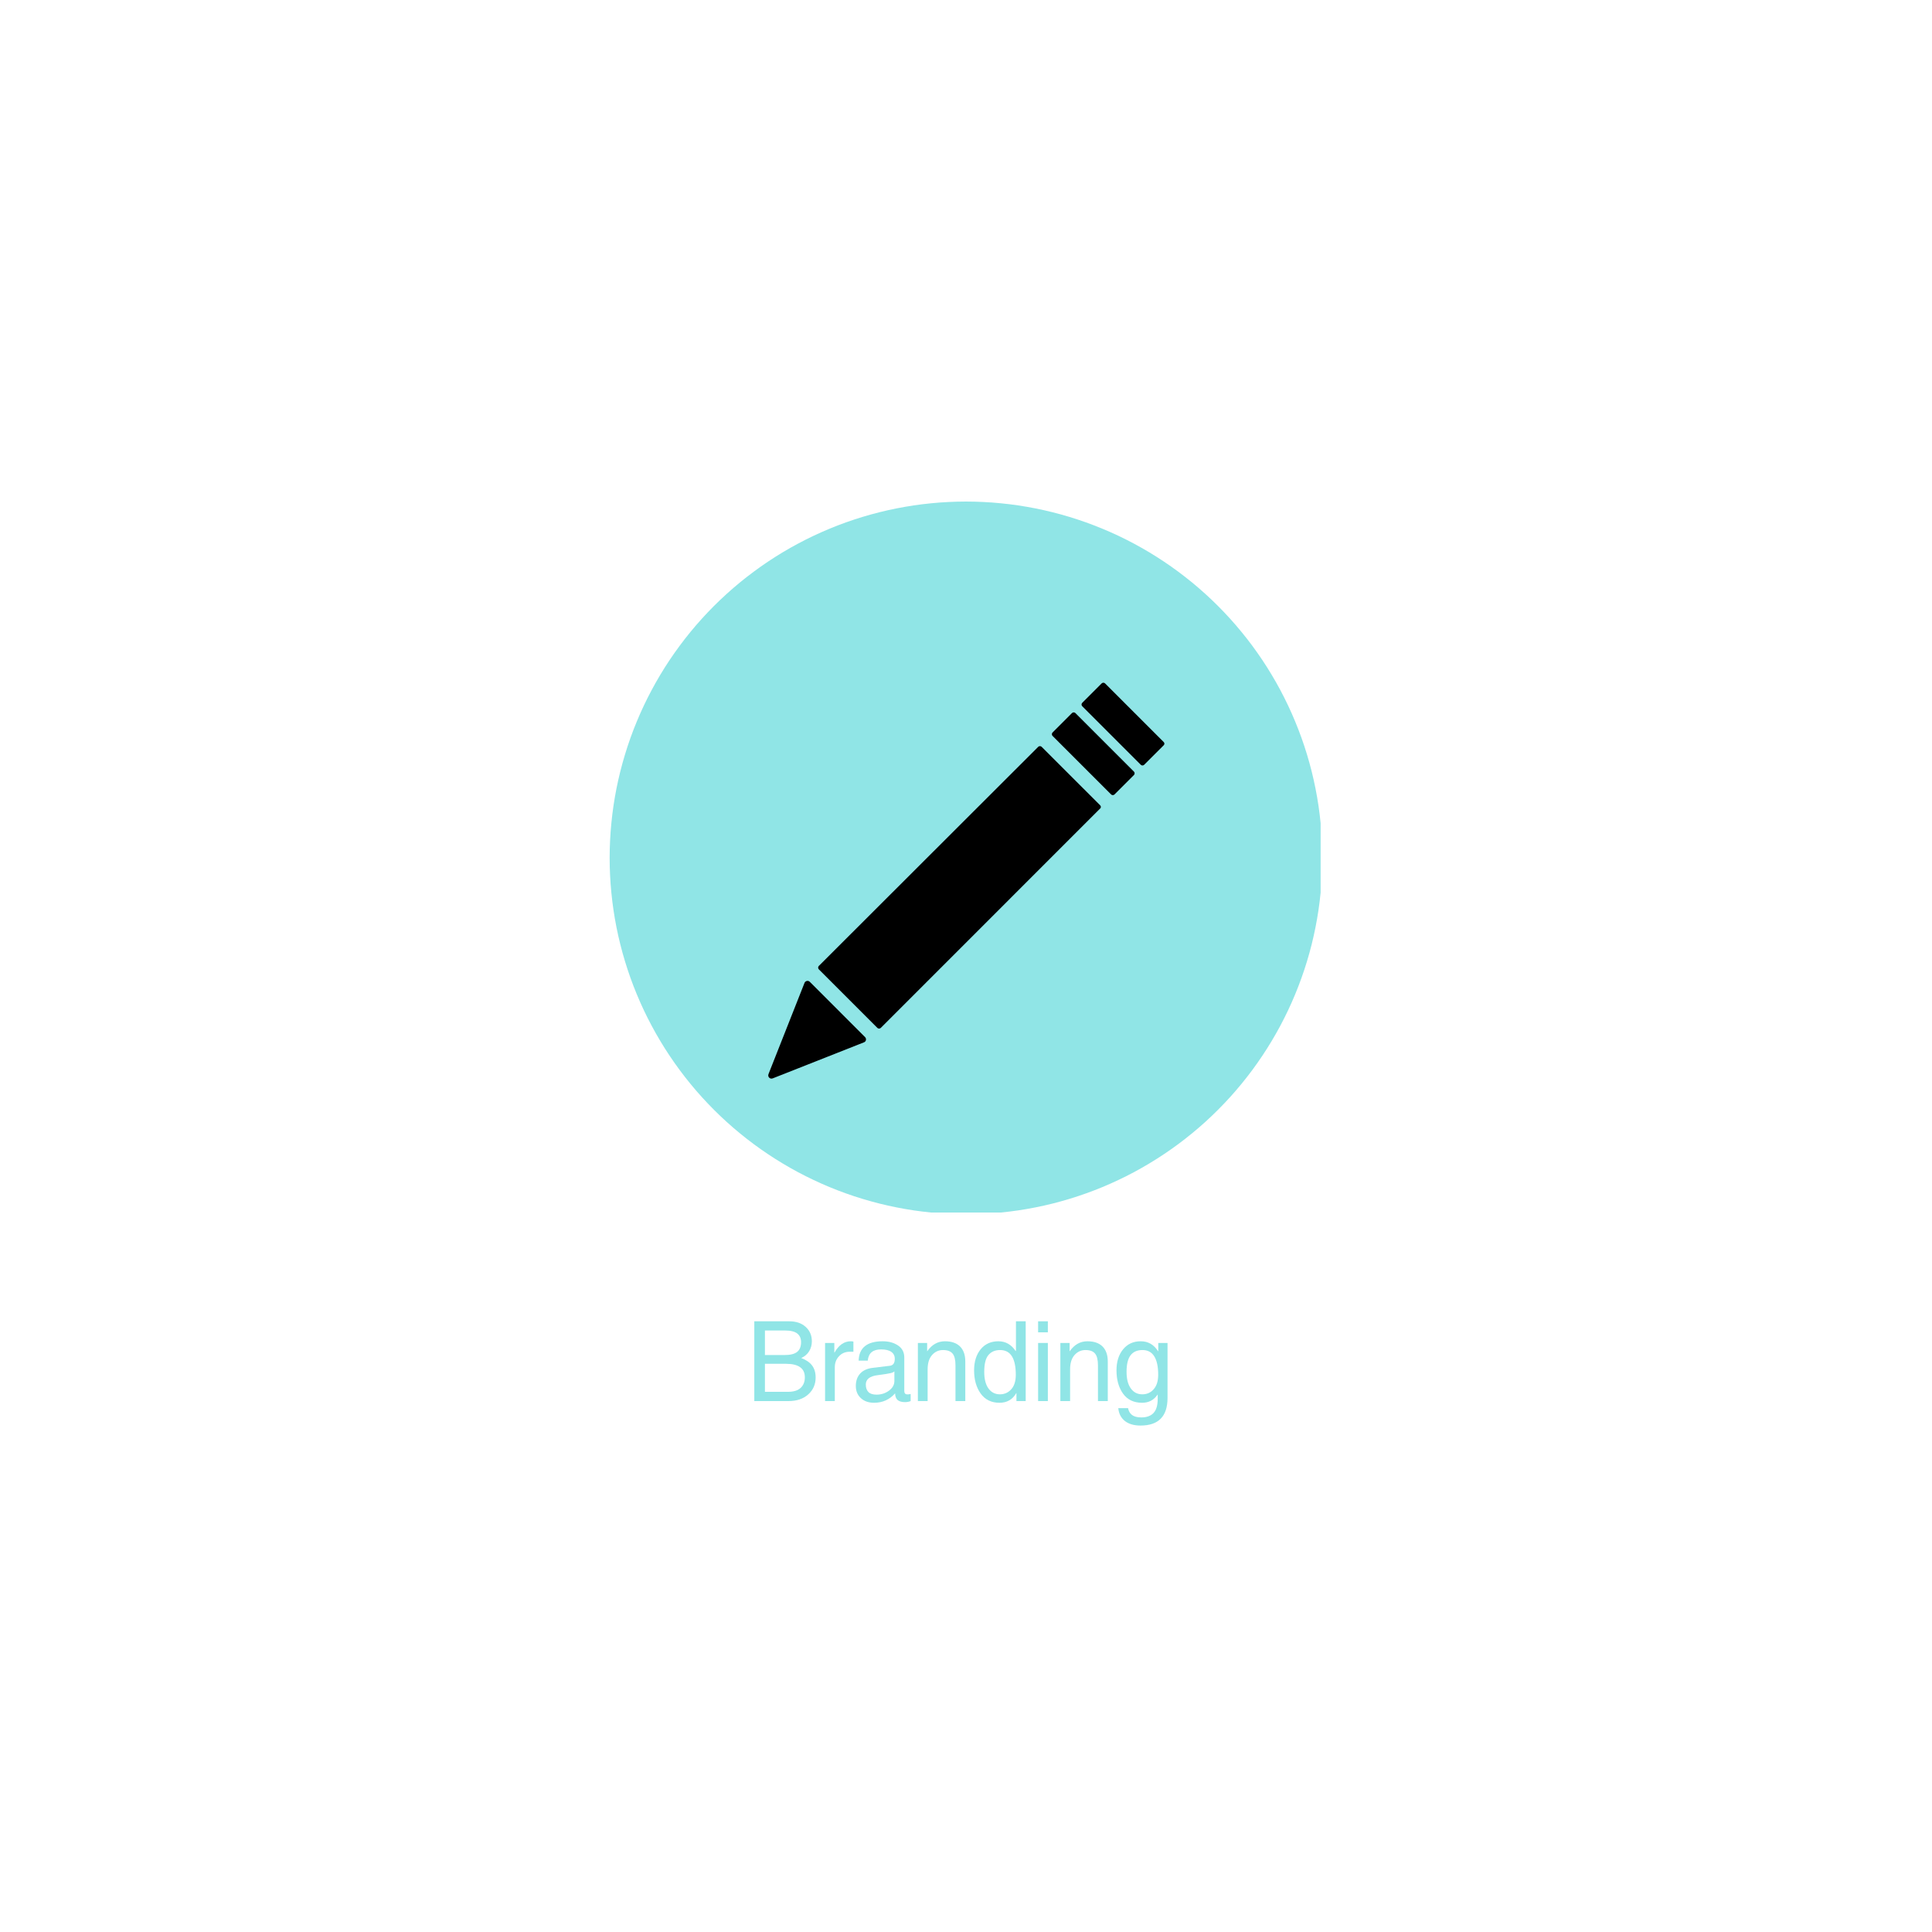 <svg xmlns="http://www.w3.org/2000/svg" xmlns:xlink="http://www.w3.org/1999/xlink" width="500" zoomAndPan="magnify" viewBox="0 0 375 375" height="500" preserveAspectRatio="xMidYMid meet" version="1.0"><defs><g/><clipPath id="1aa191e54a"><path d="M 118.332 97.352 L 256.332 97.352 L 256.332 235.352 L 118.332 235.352 Z M 118.332 97.352 " clip-rule="nonzero"/></clipPath></defs><g clip-path="url(#1aa191e54a)"><path fill="#90e5e6" d="M 256.66 166.516 C 256.66 167.648 256.633 168.781 256.578 169.91 C 256.523 171.043 256.438 172.168 256.328 173.297 C 256.219 174.422 256.078 175.547 255.914 176.664 C 255.746 177.785 255.555 178.898 255.332 180.012 C 255.109 181.121 254.863 182.223 254.59 183.324 C 254.312 184.422 254.012 185.512 253.684 186.594 C 253.355 187.676 253 188.754 252.617 189.816 C 252.238 190.883 251.828 191.938 251.395 192.984 C 250.965 194.031 250.504 195.066 250.02 196.09 C 249.535 197.113 249.027 198.121 248.496 199.121 C 247.961 200.117 247.402 201.105 246.82 202.074 C 246.238 203.047 245.633 204 245.004 204.941 C 244.375 205.883 243.723 206.809 243.051 207.719 C 242.375 208.629 241.68 209.52 240.961 210.395 C 240.242 211.27 239.504 212.125 238.746 212.965 C 237.984 213.805 237.203 214.621 236.402 215.422 C 235.602 216.223 234.785 217.004 233.945 217.766 C 233.105 218.523 232.25 219.262 231.375 219.98 C 230.5 220.699 229.605 221.395 228.699 222.07 C 227.789 222.746 226.863 223.395 225.922 224.023 C 224.98 224.652 224.023 225.258 223.055 225.84 C 222.082 226.422 221.098 226.98 220.102 227.516 C 219.102 228.047 218.09 228.559 217.07 229.039 C 216.047 229.523 215.012 229.984 213.965 230.418 C 212.918 230.848 211.863 231.258 210.797 231.637 C 209.73 232.02 208.656 232.375 207.574 232.703 C 206.492 233.031 205.402 233.332 204.301 233.609 C 203.203 233.883 202.102 234.133 200.992 234.352 C 199.879 234.574 198.766 234.766 197.645 234.934 C 196.527 235.098 195.402 235.238 194.277 235.348 C 193.148 235.461 192.02 235.543 190.891 235.598 C 189.762 235.652 188.629 235.68 187.496 235.68 C 186.363 235.68 185.234 235.652 184.102 235.598 C 182.973 235.543 181.844 235.461 180.719 235.348 C 179.59 235.238 178.469 235.098 177.348 234.934 C 176.23 234.766 175.113 234.574 174.004 234.352 C 172.895 234.133 171.789 233.883 170.691 233.609 C 169.594 233.332 168.504 233.031 167.418 232.703 C 166.336 232.375 165.262 232.02 164.195 231.637 C 163.129 231.258 162.074 230.848 161.027 230.418 C 159.984 229.984 158.949 229.523 157.926 229.039 C 156.902 228.559 155.891 228.047 154.895 227.516 C 153.895 226.98 152.91 226.422 151.941 225.84 C 150.969 225.258 150.012 224.652 149.07 224.023 C 148.129 223.395 147.207 222.746 146.297 222.07 C 145.387 221.395 144.496 220.699 143.621 219.98 C 142.746 219.262 141.887 218.523 141.051 217.766 C 140.211 217.004 139.391 216.223 138.59 215.422 C 137.789 214.621 137.012 213.805 136.25 212.965 C 135.488 212.125 134.75 211.27 134.031 210.395 C 133.316 209.52 132.617 208.629 131.945 207.719 C 131.27 206.809 130.617 205.883 129.988 204.941 C 129.359 204 128.754 203.047 128.172 202.074 C 127.59 201.105 127.035 200.117 126.5 199.121 C 125.965 198.121 125.457 197.113 124.973 196.09 C 124.488 195.066 124.031 194.031 123.598 192.984 C 123.164 191.938 122.758 190.883 122.375 189.816 C 121.996 188.754 121.641 187.676 121.312 186.594 C 120.984 185.512 120.68 184.422 120.406 183.324 C 120.129 182.223 119.883 181.121 119.66 180.012 C 119.441 178.898 119.246 177.785 119.082 176.664 C 118.914 175.547 118.777 174.422 118.668 173.297 C 118.555 172.168 118.473 171.043 118.418 169.91 C 118.359 168.781 118.332 167.648 118.332 166.516 C 118.332 165.387 118.359 164.254 118.418 163.125 C 118.473 161.992 118.555 160.863 118.668 159.738 C 118.777 158.613 118.914 157.488 119.082 156.367 C 119.246 155.25 119.441 154.133 119.66 153.023 C 119.883 151.914 120.129 150.809 120.406 149.711 C 120.68 148.613 120.984 147.523 121.312 146.441 C 121.641 145.355 121.996 144.281 122.375 143.215 C 122.758 142.152 123.164 141.094 123.598 140.051 C 124.031 139.004 124.488 137.969 124.973 136.945 C 125.457 135.922 125.965 134.91 126.5 133.914 C 127.035 132.914 127.59 131.93 128.172 130.961 C 128.754 129.988 129.359 129.031 129.988 128.09 C 130.617 127.152 131.27 126.227 131.945 125.316 C 132.617 124.406 133.316 123.516 134.031 122.641 C 134.75 121.766 135.488 120.906 136.25 120.07 C 137.012 119.23 137.789 118.41 138.59 117.609 C 139.391 116.809 140.211 116.031 141.051 115.27 C 141.887 114.508 142.746 113.77 143.621 113.051 C 144.496 112.336 145.387 111.637 146.297 110.965 C 147.207 110.289 148.129 109.637 149.07 109.008 C 150.012 108.379 150.969 107.773 151.941 107.191 C 152.91 106.609 153.895 106.055 154.895 105.52 C 155.891 104.984 156.902 104.477 157.926 103.992 C 158.949 103.508 159.984 103.051 161.027 102.617 C 162.074 102.184 163.129 101.777 164.195 101.395 C 165.262 101.016 166.336 100.66 167.418 100.332 C 168.504 100.004 169.594 99.699 170.691 99.426 C 171.789 99.152 172.895 98.902 174.004 98.684 C 175.113 98.461 176.23 98.27 177.348 98.102 C 178.469 97.934 179.59 97.797 180.719 97.688 C 181.844 97.574 182.973 97.492 184.102 97.438 C 185.234 97.379 186.363 97.352 187.496 97.352 C 188.629 97.352 189.762 97.379 190.891 97.438 C 192.02 97.492 193.148 97.574 194.277 97.688 C 195.402 97.797 196.527 97.934 197.645 98.102 C 198.766 98.27 199.879 98.461 200.992 98.684 C 202.102 98.902 203.203 99.152 204.301 99.426 C 205.402 99.699 206.492 100.004 207.574 100.332 C 208.656 100.66 209.73 101.016 210.797 101.395 C 211.863 101.777 212.918 102.184 213.965 102.617 C 215.012 103.051 216.047 103.508 217.07 103.992 C 218.09 104.477 219.102 104.984 220.102 105.52 C 221.098 106.055 222.082 106.609 223.055 107.191 C 224.023 107.773 224.98 108.379 225.922 109.008 C 226.863 109.637 227.789 110.289 228.699 110.965 C 229.605 111.637 230.5 112.336 231.375 113.051 C 232.25 113.77 233.105 114.508 233.945 115.27 C 234.785 116.031 235.602 116.809 236.402 117.609 C 237.203 118.41 237.984 119.23 238.746 120.07 C 239.504 120.906 240.242 121.766 240.961 122.641 C 241.68 123.516 242.375 124.406 243.051 125.316 C 243.723 126.227 244.375 127.152 245.004 128.09 C 245.633 129.031 246.238 129.988 246.82 130.961 C 247.402 131.93 247.961 132.914 248.496 133.914 C 249.027 134.91 249.535 135.922 250.02 136.945 C 250.504 137.969 250.965 139.004 251.395 140.051 C 251.828 141.094 252.238 142.152 252.617 143.215 C 253 144.281 253.355 145.355 253.684 146.441 C 254.012 147.523 254.312 148.613 254.59 149.711 C 254.863 150.809 255.109 151.914 255.332 153.023 C 255.555 154.133 255.746 155.25 255.914 156.367 C 256.078 157.488 256.219 158.613 256.328 159.738 C 256.438 160.863 256.523 161.992 256.578 163.125 C 256.633 164.254 256.66 165.387 256.66 166.516 Z M 256.66 166.516 " fill-opacity="1" fill-rule="nonzero"/></g><path fill="#000000" d="M 225.863 144.668 L 222.078 148.449 C 221.91 148.617 221.598 148.617 221.43 148.449 L 210.055 137.074 C 209.883 136.902 209.883 136.594 210.055 136.422 L 213.836 132.641 C 214.004 132.473 214.316 132.473 214.484 132.641 L 225.863 144.02 C 226.059 144.188 226.059 144.496 225.863 144.668 Z M 220.102 149.777 L 208.727 138.398 C 208.559 138.23 208.246 138.23 208.078 138.398 L 204.293 142.184 C 204.125 142.352 204.125 142.664 204.293 142.832 L 215.672 154.207 C 215.84 154.379 216.152 154.379 216.32 154.207 L 220.102 150.426 C 220.273 150.258 220.273 149.945 220.102 149.777 Z M 213.555 156.324 L 202.176 144.949 C 202.008 144.781 201.695 144.781 201.527 144.949 L 158.93 187.492 C 158.758 187.66 158.758 187.973 158.93 188.141 L 170.305 199.52 C 170.473 199.688 170.785 199.688 170.953 199.52 L 213.523 156.945 C 213.723 156.805 213.723 156.496 213.555 156.324 Z M 149.98 209.312 L 167.707 202.312 C 168.133 202.145 168.215 201.605 167.906 201.297 L 157.18 190.57 C 156.867 190.258 156.332 190.371 156.16 190.766 L 149.16 208.496 C 148.961 209.031 149.473 209.512 149.98 209.312 Z M 149.98 209.312 " fill-opacity="1" fill-rule="nonzero"/><g fill="#90e5e6" fill-opacity="1"><g transform="translate(144.659, 271.949)"><g><path d="M 1.75 -15.484 L 8.547 -15.484 C 9.879 -15.484 10.941 -15.117 11.734 -14.391 C 12.523 -13.672 12.922 -12.738 12.922 -11.594 C 12.922 -10.895 12.75 -10.258 12.406 -9.688 C 12.062 -9.113 11.547 -8.672 10.859 -8.359 C 11.816 -7.992 12.52 -7.508 12.969 -6.906 C 13.426 -6.301 13.656 -5.523 13.656 -4.578 C 13.656 -3.242 13.172 -2.145 12.203 -1.281 C 11.242 -0.426 9.973 0 8.391 0 L 1.75 0 Z M 3.812 -1.797 L 8.281 -1.797 C 9.375 -1.797 10.191 -2.047 10.734 -2.547 C 11.285 -3.055 11.562 -3.742 11.562 -4.609 C 11.562 -5.492 11.254 -6.148 10.641 -6.578 C 10.035 -7.016 9.133 -7.234 7.938 -7.234 L 3.812 -7.234 Z M 3.812 -8.938 L 7.625 -8.938 C 8.727 -8.938 9.535 -9.133 10.047 -9.531 C 10.566 -9.938 10.828 -10.57 10.828 -11.438 C 10.828 -12.164 10.582 -12.723 10.094 -13.109 C 9.602 -13.504 8.785 -13.703 7.641 -13.703 L 3.812 -13.703 Z M 3.812 -8.938 "/></g></g></g><g fill="#90e5e6" fill-opacity="1"><g transform="translate(158.724, 271.949)"><g><path d="M 3.312 0 L 1.422 0 L 1.422 -11.281 L 3.219 -11.281 L 3.219 -9.406 L 3.25 -9.406 C 4.07 -10.875 5.129 -11.609 6.422 -11.609 C 6.629 -11.609 6.797 -11.586 6.922 -11.547 L 6.922 -9.578 L 6.219 -9.578 C 5.363 -9.578 4.664 -9.285 4.125 -8.703 C 3.582 -8.129 3.312 -7.414 3.312 -6.562 Z M 3.312 0 "/></g></g></g><g fill="#90e5e6" fill-opacity="1"><g transform="translate(165.319, 271.949)"><g><path d="M 8.281 -5.766 C 8.145 -5.617 7.867 -5.5 7.453 -5.406 C 7.047 -5.312 6.281 -5.191 5.156 -5.047 C 4.32 -4.953 3.707 -4.75 3.312 -4.438 C 2.926 -4.125 2.734 -3.719 2.734 -3.219 C 2.734 -2.594 2.898 -2.109 3.234 -1.766 C 3.566 -1.422 4.094 -1.25 4.812 -1.25 C 5.719 -1.25 6.52 -1.504 7.219 -2.016 C 7.926 -2.535 8.281 -3.164 8.281 -3.906 Z M 1.344 -7.844 C 1.383 -9.113 1.797 -10.055 2.578 -10.672 C 3.359 -11.297 4.5 -11.609 6 -11.609 C 7.188 -11.609 8.18 -11.336 8.984 -10.797 C 9.797 -10.254 10.203 -9.473 10.203 -8.453 L 10.203 -1.953 C 10.203 -1.516 10.406 -1.297 10.812 -1.297 C 10.969 -1.297 11.176 -1.32 11.438 -1.375 L 11.438 0 C 11.094 0.133 10.734 0.203 10.359 0.203 C 9.711 0.203 9.227 0.066 8.906 -0.203 C 8.594 -0.484 8.43 -0.914 8.422 -1.5 C 7.336 -0.281 5.977 0.328 4.344 0.328 C 3.27 0.328 2.41 0.023 1.766 -0.578 C 1.117 -1.18 0.797 -1.969 0.797 -2.938 C 0.797 -3.926 1.078 -4.727 1.641 -5.344 C 2.203 -5.957 3.02 -6.328 4.094 -6.453 L 7.453 -6.859 C 8.055 -6.953 8.359 -7.398 8.359 -8.203 C 8.359 -8.785 8.133 -9.234 7.688 -9.547 C 7.25 -9.867 6.586 -10.031 5.703 -10.031 C 4.91 -10.031 4.301 -9.852 3.875 -9.5 C 3.445 -9.156 3.191 -8.602 3.109 -7.844 Z M 1.344 -7.844 "/></g></g></g><g fill="#90e5e6" fill-opacity="1"><g transform="translate(176.739, 271.949)"><g><path d="M 10.625 0 L 8.719 0 L 8.719 -6.938 C 8.719 -8.008 8.531 -8.77 8.156 -9.219 C 7.781 -9.676 7.16 -9.906 6.297 -9.906 C 5.453 -9.906 4.742 -9.582 4.172 -8.938 C 3.598 -8.289 3.312 -7.363 3.312 -6.156 L 3.312 0 L 1.422 0 L 1.422 -11.281 L 3.219 -11.281 L 3.219 -9.688 L 3.25 -9.688 C 4.145 -10.969 5.285 -11.609 6.672 -11.609 C 7.953 -11.609 8.93 -11.27 9.609 -10.594 C 10.285 -9.914 10.625 -8.945 10.625 -7.688 Z M 10.625 0 "/></g></g></g><g fill="#90e5e6" fill-opacity="1"><g transform="translate(188.212, 271.949)"><g><path d="M 2.828 -5.672 C 2.828 -4.273 3.102 -3.195 3.656 -2.438 C 4.207 -1.688 4.945 -1.312 5.875 -1.312 C 6.75 -1.312 7.477 -1.633 8.062 -2.281 C 8.656 -2.926 8.953 -3.867 8.953 -5.109 C 8.953 -6.691 8.703 -7.883 8.203 -8.688 C 7.703 -9.5 6.938 -9.906 5.906 -9.906 C 4.938 -9.906 4.18 -9.582 3.641 -8.938 C 3.098 -8.301 2.828 -7.211 2.828 -5.672 Z M 10.875 0 L 9.078 0 L 9.078 -1.547 L 9.047 -1.547 C 8.328 -0.297 7.238 0.328 5.781 0.328 C 4.219 0.328 3.004 -0.266 2.141 -1.453 C 1.285 -2.648 0.859 -4.156 0.859 -5.969 C 0.859 -7.645 1.281 -9.004 2.125 -10.047 C 2.977 -11.086 4.125 -11.609 5.562 -11.609 C 6.977 -11.609 8.102 -10.969 8.938 -9.688 L 8.984 -9.812 L 8.984 -15.484 L 10.875 -15.484 Z M 10.875 0 "/></g></g></g><g fill="#90e5e6" fill-opacity="1"><g transform="translate(200.075, 271.949)"><g><path d="M 1.422 -13.344 L 1.422 -15.484 L 3.312 -15.484 L 3.312 -13.344 Z M 3.312 0 L 1.422 0 L 1.422 -11.281 L 3.312 -11.281 Z M 3.312 0 "/></g></g></g><g fill="#90e5e6" fill-opacity="1"><g transform="translate(204.394, 271.949)"><g><path d="M 10.625 0 L 8.719 0 L 8.719 -6.938 C 8.719 -8.008 8.531 -8.77 8.156 -9.219 C 7.781 -9.676 7.16 -9.906 6.297 -9.906 C 5.453 -9.906 4.742 -9.582 4.172 -8.938 C 3.598 -8.289 3.312 -7.363 3.312 -6.156 L 3.312 0 L 1.422 0 L 1.422 -11.281 L 3.219 -11.281 L 3.219 -9.688 L 3.25 -9.688 C 4.145 -10.969 5.285 -11.609 6.672 -11.609 C 7.953 -11.609 8.93 -11.27 9.609 -10.594 C 10.285 -9.914 10.625 -8.945 10.625 -7.688 Z M 10.625 0 "/></g></g></g><g fill="#90e5e6" fill-opacity="1"><g transform="translate(215.867, 271.949)"><g><path d="M 2.797 -5.672 C 2.797 -4.297 3.07 -3.223 3.625 -2.453 C 4.176 -1.691 4.914 -1.312 5.844 -1.312 C 6.75 -1.312 7.488 -1.641 8.062 -2.297 C 8.645 -2.961 8.938 -3.898 8.938 -5.109 C 8.938 -6.691 8.68 -7.883 8.172 -8.688 C 7.672 -9.5 6.91 -9.906 5.891 -9.906 C 4.859 -9.906 4.082 -9.562 3.562 -8.875 C 3.051 -8.188 2.797 -7.117 2.797 -5.672 Z M 10.75 -0.641 C 10.75 1.172 10.312 2.52 9.438 3.406 C 8.57 4.301 7.258 4.75 5.5 4.75 C 4.238 4.75 3.234 4.457 2.484 3.875 C 1.734 3.289 1.301 2.457 1.188 1.375 L 3.094 1.375 C 3.188 1.926 3.438 2.363 3.844 2.688 C 4.258 3.008 4.859 3.172 5.641 3.172 C 6.703 3.172 7.5 2.883 8.031 2.312 C 8.57 1.75 8.844 0.828 8.844 -0.453 L 8.844 -1.25 L 8.812 -1.25 C 8.102 -0.195 7.102 0.328 5.812 0.328 C 4.195 0.328 2.961 -0.266 2.109 -1.453 C 1.266 -2.641 0.844 -4.145 0.844 -5.969 C 0.844 -7.645 1.27 -9.004 2.125 -10.047 C 2.977 -11.086 4.117 -11.609 5.547 -11.609 C 6.973 -11.609 8.094 -10.969 8.906 -9.688 L 8.953 -9.688 L 8.953 -11.281 L 10.75 -11.281 Z M 10.75 -0.641 "/></g></g></g></svg>